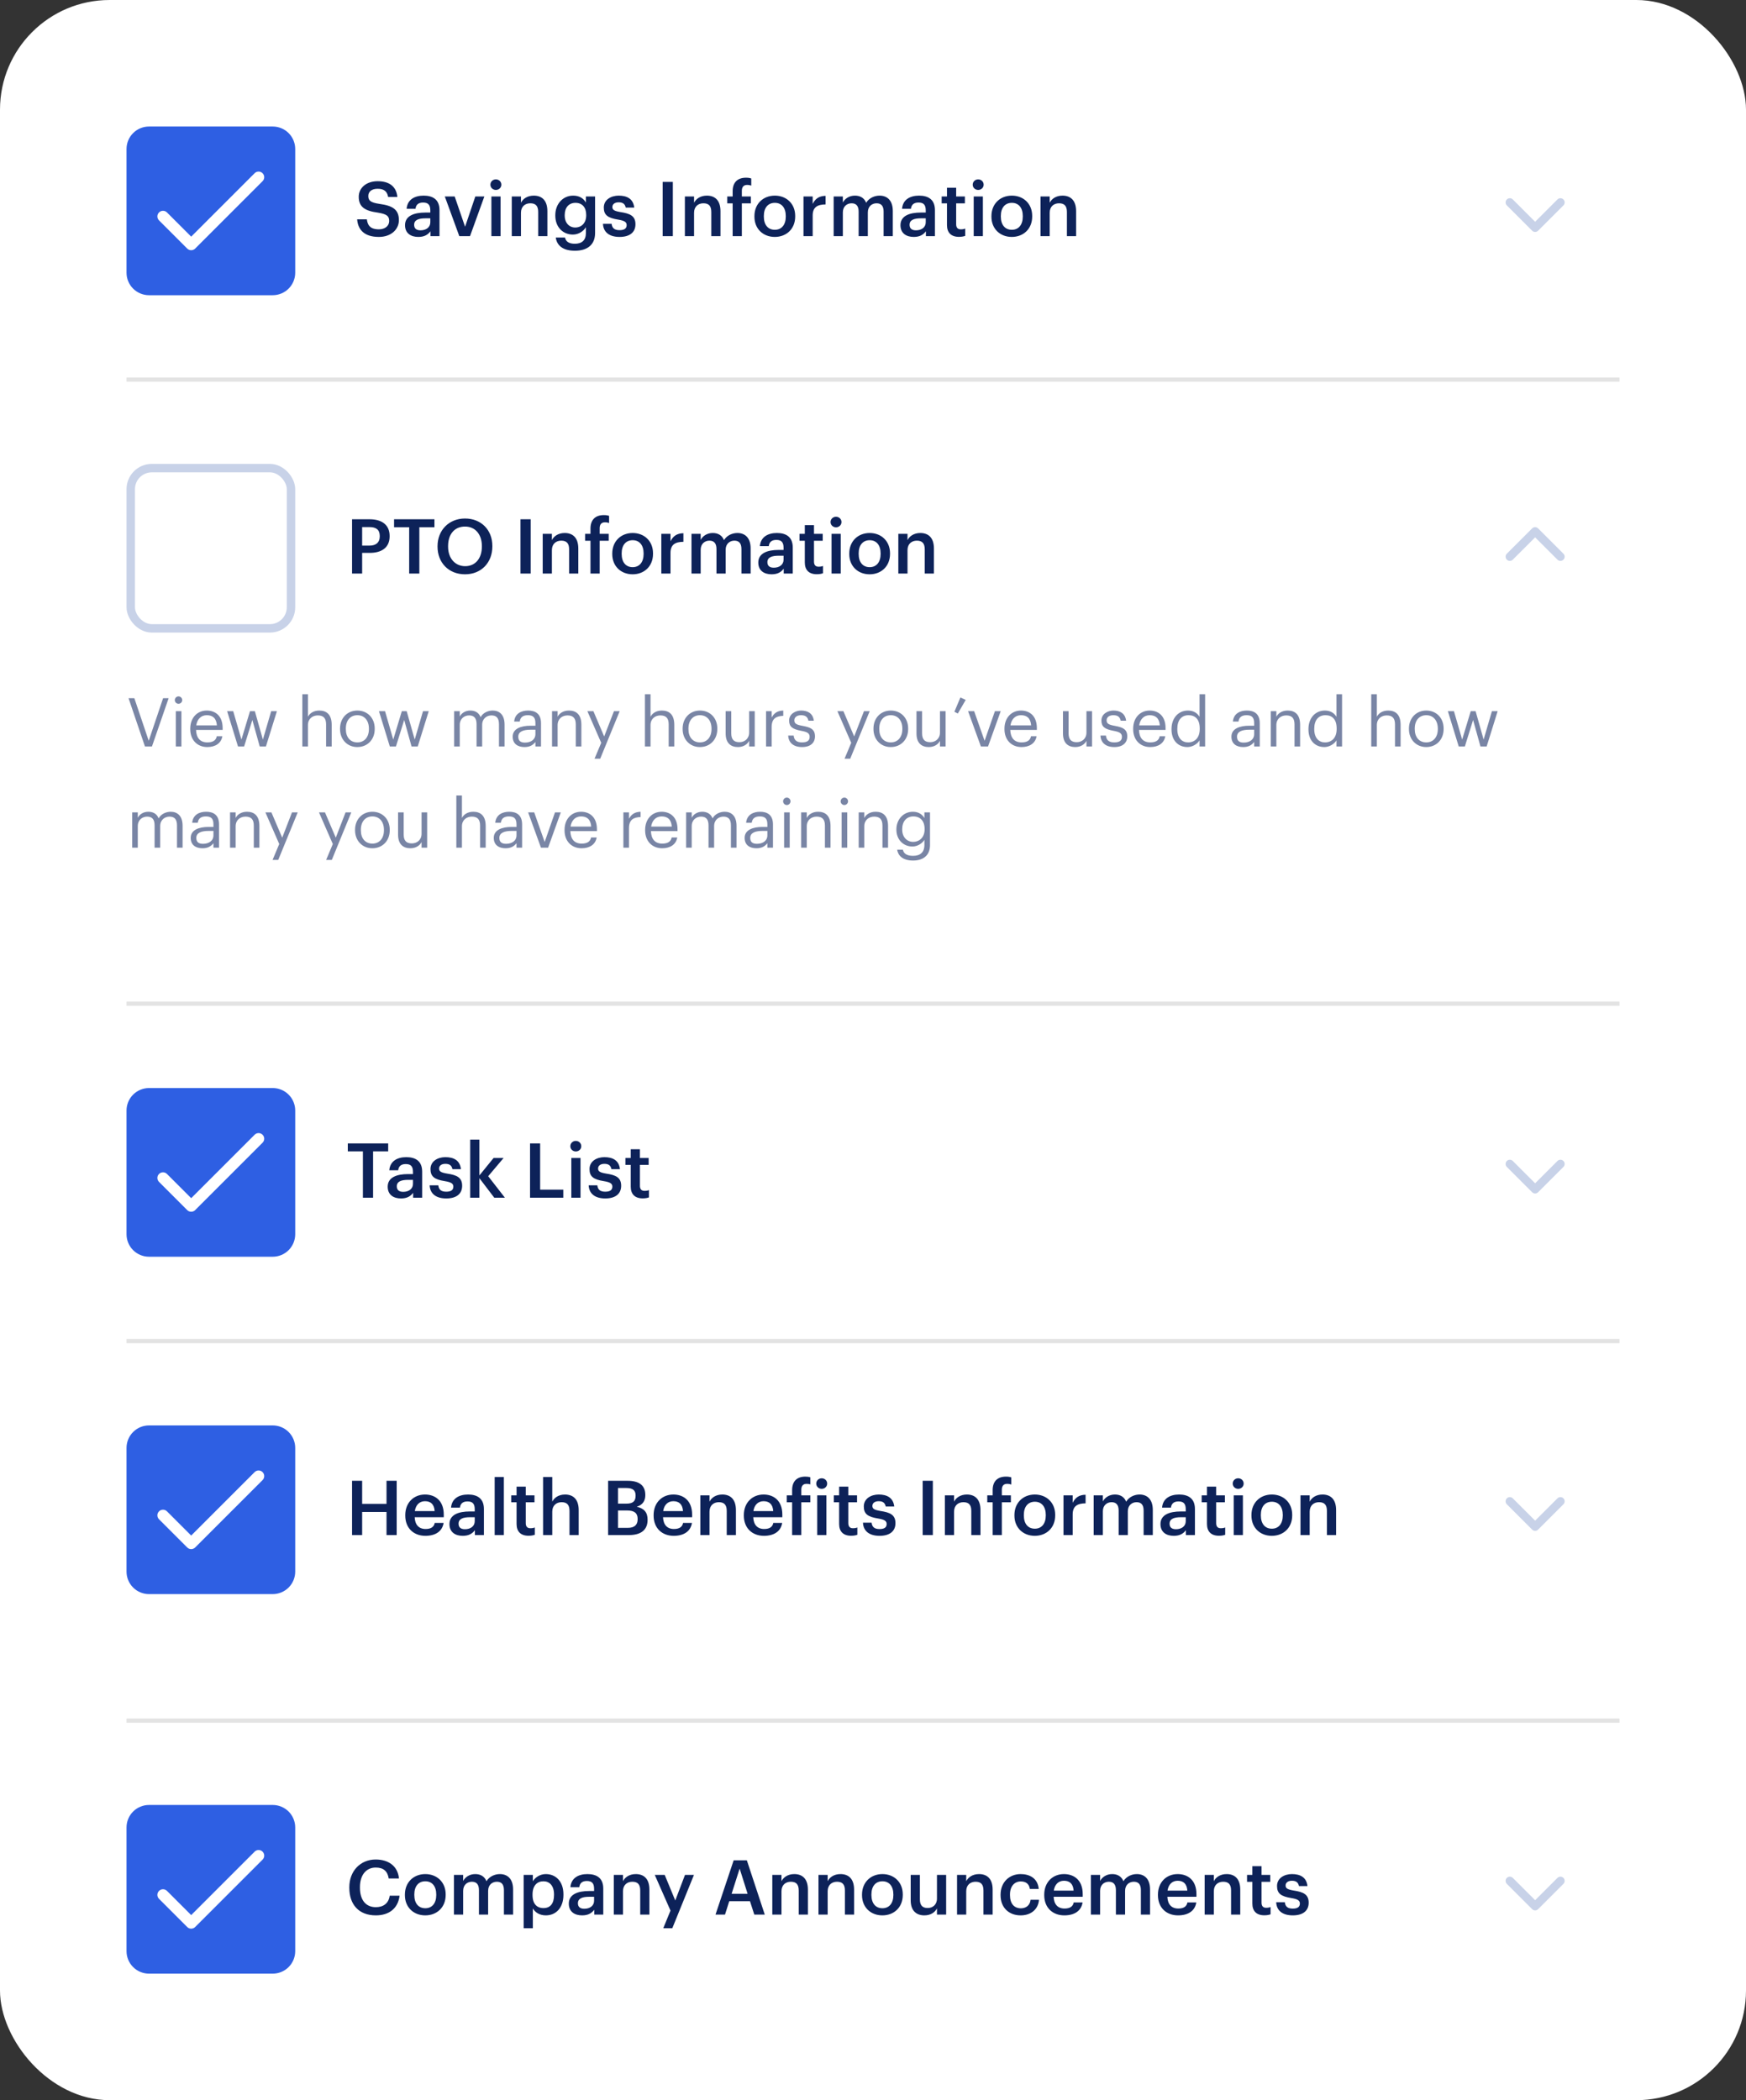 <svg width="414" height="498" viewBox="0 0 414 498" fill="none" xmlns="http://www.w3.org/2000/svg">
<rect x="0" y="0" width="414" height="498" fill="#333333" stroke="none"/>
<rect width="414" height="498" rx="26" fill="white"/>
<path d="M64.667 30H35.333C33.919 30 32.562 30.562 31.562 31.562C30.562 32.562 30 33.919 30 35.333V64.667C30 66.081 30.562 67.438 31.562 68.438C32.562 69.438 33.919 70 35.333 70H64.667C66.081 70 67.438 69.438 68.438 68.438C69.438 67.438 70 66.081 70 64.667V35.333C70 33.919 69.438 32.562 68.438 31.562C67.438 30.562 66.081 30 64.667 30ZM62.276 42.943L46.276 58.943C46.026 59.193 45.687 59.333 45.333 59.333C44.98 59.333 44.641 59.193 44.391 58.943L37.724 52.276C37.597 52.153 37.495 52.006 37.425 51.843C37.355 51.681 37.319 51.506 37.317 51.328C37.316 51.151 37.349 50.976 37.416 50.812C37.483 50.648 37.582 50.499 37.708 50.374C37.833 50.249 37.981 50.15 38.145 50.083C38.309 50.016 38.485 49.982 38.662 49.984C38.839 49.985 39.014 50.022 39.176 50.092C39.339 50.162 39.486 50.263 39.609 50.391L45.333 56.115L60.391 41.057C60.642 40.815 60.979 40.68 61.328 40.683C61.678 40.686 62.013 40.826 62.26 41.074C62.507 41.321 62.647 41.655 62.65 42.005C62.653 42.354 62.519 42.691 62.276 42.943Z" fill="#2E5FE3"/>
<path d="M64.667 258H35.333C33.919 258 32.562 258.562 31.562 259.562C30.562 260.562 30 261.919 30 263.333V292.667C30 294.081 30.562 295.438 31.562 296.438C32.562 297.438 33.919 298 35.333 298H64.667C66.081 298 67.438 297.438 68.438 296.438C69.438 295.438 70 294.081 70 292.667V263.333C70 261.919 69.438 260.562 68.438 259.562C67.438 258.562 66.081 258 64.667 258ZM62.276 270.943L46.276 286.943C46.026 287.193 45.687 287.333 45.333 287.333C44.98 287.333 44.641 287.193 44.391 286.943L37.724 280.276C37.597 280.153 37.495 280.006 37.425 279.843C37.355 279.681 37.319 279.506 37.317 279.329C37.316 279.151 37.349 278.976 37.416 278.812C37.483 278.648 37.582 278.499 37.708 278.374C37.833 278.249 37.981 278.15 38.145 278.083C38.309 278.016 38.485 277.982 38.662 277.984C38.839 277.985 39.014 278.022 39.176 278.092C39.339 278.162 39.486 278.263 39.609 278.391L45.333 284.115L60.391 269.057C60.642 268.814 60.979 268.68 61.328 268.683C61.678 268.686 62.013 268.826 62.26 269.074C62.507 269.321 62.647 269.655 62.65 270.005C62.653 270.354 62.519 270.691 62.276 270.943Z" fill="#2E5FE3"/>
<path d="M64.667 338H35.333C33.919 338 32.562 338.562 31.562 339.562C30.562 340.562 30 341.919 30 343.333V372.667C30 374.081 30.562 375.438 31.562 376.438C32.562 377.438 33.919 378 35.333 378H64.667C66.081 378 67.438 377.438 68.438 376.438C69.438 375.438 70 374.081 70 372.667V343.333C70 341.919 69.438 340.562 68.438 339.562C67.438 338.562 66.081 338 64.667 338ZM62.276 350.943L46.276 366.943C46.026 367.193 45.687 367.333 45.333 367.333C44.98 367.333 44.641 367.193 44.391 366.943L37.724 360.276C37.597 360.153 37.495 360.006 37.425 359.843C37.355 359.681 37.319 359.506 37.317 359.329C37.316 359.151 37.349 358.976 37.416 358.812C37.483 358.648 37.582 358.499 37.708 358.374C37.833 358.249 37.981 358.15 38.145 358.083C38.309 358.016 38.485 357.982 38.662 357.984C38.839 357.985 39.014 358.022 39.176 358.092C39.339 358.162 39.486 358.263 39.609 358.391L45.333 364.115L60.391 349.057C60.642 348.814 60.979 348.68 61.328 348.683C61.678 348.686 62.013 348.826 62.26 349.074C62.507 349.321 62.647 349.655 62.65 350.005C62.653 350.354 62.519 350.691 62.276 350.943Z" fill="#2E5FE3"/>
<path d="M64.667 428H35.333C33.919 428 32.562 428.562 31.562 429.562C30.562 430.562 30 431.919 30 433.333V462.667C30 464.081 30.562 465.438 31.562 466.438C32.562 467.438 33.919 468 35.333 468H64.667C66.081 468 67.438 467.438 68.438 466.438C69.438 465.438 70 464.081 70 462.667V433.333C70 431.919 69.438 430.562 68.438 429.562C67.438 428.562 66.081 428 64.667 428ZM62.276 440.943L46.276 456.943C46.026 457.193 45.687 457.333 45.333 457.333C44.98 457.333 44.641 457.193 44.391 456.943L37.724 450.276C37.597 450.153 37.495 450.006 37.425 449.843C37.355 449.681 37.319 449.506 37.317 449.329C37.316 449.151 37.349 448.976 37.416 448.812C37.483 448.648 37.582 448.499 37.708 448.374C37.833 448.249 37.981 448.15 38.145 448.083C38.309 448.016 38.485 447.982 38.662 447.984C38.839 447.985 39.014 448.022 39.176 448.092C39.339 448.162 39.486 448.263 39.609 448.391L45.333 454.115L60.391 439.057C60.642 438.814 60.979 438.68 61.328 438.683C61.678 438.686 62.013 438.826 62.26 439.074C62.507 439.321 62.647 439.655 62.65 440.005C62.653 440.354 62.519 440.691 62.276 440.943Z" fill="#2E5FE3"/>
<path d="M83.476 136H85.87V131.104H87.67C90.424 131.104 92.386 129.898 92.386 127.18V127.108C92.386 124.408 90.496 123.13 87.616 123.13H83.476V136ZM85.87 129.376V124.984H87.616C89.146 124.984 90.046 125.578 90.046 127.108V127.18C90.046 128.602 89.2 129.376 87.616 129.376H85.87ZM97.019 136H99.431V125.02H103.013V123.13H93.437V125.02H97.019V136ZM110.298 134.254C107.958 134.254 106.248 132.436 106.248 129.628V129.484C106.248 126.712 107.742 124.858 110.262 124.858C112.782 124.858 114.258 126.82 114.258 129.466V129.61C114.258 132.4 112.728 134.254 110.298 134.254ZM110.262 136.18C114.168 136.18 116.742 133.354 116.742 129.592V129.448C116.742 125.668 114.096 122.95 110.262 122.95C106.446 122.95 103.746 125.74 103.746 129.502V129.646C103.746 133.354 106.32 136.18 110.262 136.18ZM123.415 136H125.827V123.13H123.415V136ZM128.683 136H130.861V130.456C130.861 128.962 131.851 128.206 133.075 128.206C134.371 128.206 134.947 128.854 134.947 130.276V136H137.125V130.078C137.125 127.486 135.793 126.388 133.903 126.388C132.355 126.388 131.311 127.162 130.861 128.08V126.586H128.683V136ZM140.012 136H142.19V128.224H144.332V126.586H142.19V125.236C142.19 124.426 142.55 123.85 143.432 123.85C143.828 123.85 144.17 123.922 144.422 124.012V122.32C144.026 122.194 143.702 122.14 143.18 122.14C141.164 122.14 140.012 123.256 140.012 125.326V126.586H138.734V128.224H140.012V136ZM150.016 134.488C148.36 134.488 147.406 133.282 147.406 131.356V131.212C147.406 129.268 148.396 128.098 150.016 128.098C151.636 128.098 152.608 129.286 152.608 131.23V131.356C152.608 133.282 151.636 134.488 150.016 134.488ZM149.998 136.18C152.77 136.18 154.84 134.272 154.84 131.338V131.194C154.84 128.314 152.77 126.388 150.016 126.388C147.244 126.388 145.174 128.332 145.174 131.248V131.392C145.174 134.254 147.226 136.18 149.998 136.18ZM156.808 136H158.986V131.104C158.986 129.106 160.138 128.494 162.046 128.476V126.442C160.462 126.46 159.58 127.162 158.986 128.35V126.586H156.808V136ZM163.962 136H166.14V130.366C166.14 128.926 167.13 128.206 168.21 128.206C169.272 128.206 169.884 128.8 169.884 130.186V136H172.062V130.366C172.062 128.926 173.052 128.206 174.132 128.206C175.212 128.206 175.806 128.8 175.806 130.186V136H177.984V130.042C177.984 127.45 176.58 126.388 174.852 126.388C173.682 126.388 172.386 126.91 171.666 128.08C171.198 126.91 170.226 126.388 169.002 126.388C167.616 126.388 166.59 127.144 166.14 128.026V126.586H163.962V136ZM182.951 136.18C184.391 136.18 185.219 135.658 185.831 134.848V136H187.973V129.826C187.973 127.252 186.317 126.388 184.211 126.388C182.105 126.388 180.359 127.306 180.179 129.502H182.285C182.393 128.566 182.951 128.026 184.085 128.026C185.363 128.026 185.795 128.656 185.795 129.916V130.402H184.625C181.925 130.402 179.801 131.194 179.801 133.39C179.801 135.352 181.223 136.18 182.951 136.18ZM183.473 134.614C182.393 134.614 181.961 134.092 181.961 133.3C181.961 132.148 183.023 131.77 184.679 131.77H185.795V132.706C185.795 133.912 184.805 134.614 183.473 134.614ZM193.674 136.162C194.34 136.162 194.808 136.054 195.15 135.928V134.2C194.844 134.326 194.52 134.38 194.088 134.38C193.404 134.38 193.008 134.002 193.008 133.174V128.224H195.078V126.586H193.008V124.516H190.83V126.586H189.57V128.224H190.83V133.372C190.83 135.154 191.802 136.162 193.674 136.162ZM197.168 136H199.346V126.586H197.168V136ZM198.23 125.038C198.95 125.038 199.526 124.498 199.526 123.796C199.526 123.076 198.95 122.536 198.23 122.536C197.51 122.536 196.934 123.076 196.934 123.796C196.934 124.498 197.51 125.038 198.23 125.038ZM206.213 134.488C204.557 134.488 203.603 133.282 203.603 131.356V131.212C203.603 129.268 204.593 128.098 206.213 128.098C207.833 128.098 208.805 129.286 208.805 131.23V131.356C208.805 133.282 207.833 134.488 206.213 134.488ZM206.195 136.18C208.967 136.18 211.037 134.272 211.037 131.338V131.194C211.037 128.314 208.967 126.388 206.213 126.388C203.441 126.388 201.371 128.332 201.371 131.248V131.392C201.371 134.254 203.423 136.18 206.195 136.18ZM213.005 136H215.183V130.456C215.183 128.962 216.173 128.206 217.397 128.206C218.693 128.206 219.269 128.854 219.269 130.276V136H221.447V130.078C221.447 127.486 220.115 126.388 218.225 126.388C216.677 126.388 215.633 127.162 215.183 128.08V126.586H213.005V136Z" fill="#0D2259"/>
<path d="M34.368 177H36.032L39.984 165.56H38.672L35.264 175.656L31.856 165.56H30.48L34.368 177ZM41.688 177H43.017V168.632H41.688V177ZM42.328 166.888C42.809 166.888 43.209 166.488 43.209 166.008C43.209 165.528 42.809 165.128 42.328 165.128C41.849 165.128 41.449 165.528 41.449 166.008C41.449 166.488 41.849 166.888 42.328 166.888ZM49.159 177.144C51.047 177.144 52.439 176.264 52.727 174.584H51.399C51.223 175.56 50.471 176.04 49.175 176.04C47.463 176.04 46.551 174.984 46.487 173.08H52.791V172.648C52.791 169.656 50.967 168.488 49.031 168.488C46.727 168.488 45.111 170.248 45.111 172.776V172.904C45.111 175.48 46.791 177.144 49.159 177.144ZM46.535 172.008C46.759 170.52 47.671 169.592 49.031 169.592C50.407 169.592 51.303 170.28 51.431 172.008H46.535ZM56.43 177H57.886L59.838 170.728L61.582 177H63.054L65.662 168.632H64.302L62.334 175.368L60.43 168.632H59.278L57.246 175.368L55.294 168.632H53.854L56.43 177ZM71.688 177H73.016V171.928C73.016 170.424 74.12 169.64 75.352 169.64C76.696 169.64 77.32 170.296 77.32 171.768V177H78.648V171.864C78.648 169.432 77.432 168.488 75.704 168.488C74.328 168.488 73.4 169.176 73.016 169.96V164.632H71.688V177ZM84.738 176.04C83.042 176.04 82.002 174.792 82.002 172.888V172.76C82.002 170.84 83.058 169.592 84.738 169.592C86.402 169.592 87.474 170.84 87.474 172.776V172.888C87.474 174.776 86.418 176.04 84.738 176.04ZM84.722 177.144C87.106 177.144 88.85 175.4 88.85 172.872V172.744C88.85 170.232 87.106 168.488 84.738 168.488C82.37 168.488 80.626 170.248 80.626 172.76V172.888C80.626 175.336 82.338 177.144 84.722 177.144ZM92.43 177H93.886L95.838 170.728L97.582 177H99.054L101.662 168.632H100.302L98.334 175.368L96.43 168.632H95.278L93.246 175.368L91.294 168.632H89.854L92.43 177ZM107.688 177H109.016V171.88C109.016 170.376 110.136 169.64 111.224 169.64C112.376 169.64 113 170.248 113 171.72V177H114.328V171.88C114.328 170.376 115.448 169.64 116.536 169.64C117.688 169.64 118.312 170.248 118.312 171.72V177H119.64V171.816C119.64 169.384 118.328 168.488 116.824 168.488C115.784 168.488 114.536 168.968 113.96 170.056C113.528 168.936 112.584 168.488 111.512 168.488C110.312 168.488 109.4 169.128 109.016 169.912V168.632H107.688V177ZM124.346 177.144C125.578 177.144 126.33 176.728 126.954 175.944V177H128.282V171.48C128.282 169.144 126.826 168.488 125.226 168.488C123.61 168.488 122.09 169.192 121.914 171.096H123.242C123.37 170.072 124.01 169.592 125.162 169.592C126.442 169.592 126.954 170.152 126.954 171.48V172.088H125.754C123.61 172.088 121.562 172.744 121.562 174.68C121.562 176.392 122.794 177.144 124.346 177.144ZM124.474 176.088C123.306 176.088 122.89 175.544 122.89 174.68C122.89 173.448 124.122 173.032 125.802 173.032H126.954V174.072C126.954 175.368 125.882 176.088 124.474 176.088ZM130.891 177H132.219V171.928C132.219 170.424 133.323 169.64 134.555 169.64C135.899 169.64 136.523 170.296 136.523 171.768V177H137.851V171.864C137.851 169.432 136.635 168.488 134.907 168.488C133.531 168.488 132.603 169.176 132.219 169.96V168.632H130.891V177ZM140.971 179.912H142.315L146.939 168.632H145.579L143.259 174.632L140.699 168.632H139.275L142.555 176.136L140.971 179.912ZM152.922 177H154.25V171.928C154.25 170.424 155.354 169.64 156.586 169.64C157.93 169.64 158.554 170.296 158.554 171.768V177H159.882V171.864C159.882 169.432 158.666 168.488 156.938 168.488C155.562 168.488 154.634 169.176 154.25 169.96V164.632H152.922V177ZM165.973 176.04C164.277 176.04 163.237 174.792 163.237 172.888V172.76C163.237 170.84 164.293 169.592 165.973 169.592C167.637 169.592 168.709 170.84 168.709 172.776V172.888C168.709 174.776 167.653 176.04 165.973 176.04ZM165.957 177.144C168.341 177.144 170.085 175.4 170.085 172.872V172.744C170.085 170.232 168.341 168.488 165.973 168.488C163.605 168.488 161.861 170.248 161.861 172.76V172.888C161.861 175.336 163.573 177.144 165.957 177.144ZM174.973 177.144C176.317 177.144 177.245 176.456 177.629 175.672V177H178.957V168.632H177.629V173.704C177.629 175.208 176.509 175.992 175.325 175.992C174.013 175.992 173.389 175.336 173.389 173.864V168.632H172.061V173.928C172.061 176.232 173.309 177.144 174.973 177.144ZM181.641 177H182.969V172.408C182.969 170.344 184.041 169.816 185.721 169.736V168.488C184.217 168.536 183.497 169.192 182.969 170.136V168.632H181.641V177ZM190.17 177.144C192.202 177.144 193.242 176.12 193.242 174.6C193.242 172.824 192.026 172.44 190.298 172.12C188.762 171.848 188.346 171.544 188.346 170.792C188.346 170.072 188.97 169.592 189.93 169.592C190.986 169.592 191.498 169.992 191.69 170.904H192.97C192.746 169.096 191.45 168.488 189.946 168.488C188.634 168.488 187.114 169.288 187.114 170.84C187.114 172.296 187.85 172.904 190.026 173.304C191.322 173.544 191.978 173.832 191.978 174.712C191.978 175.608 191.418 176.04 190.154 176.04C188.81 176.04 188.282 175.416 188.186 174.424H186.89C186.97 176.136 188.17 177.144 190.17 177.144ZM200.252 179.912H201.596L206.22 168.632H204.86L202.54 174.632L199.98 168.632H198.556L201.836 176.136L200.252 179.912ZM211.223 176.04C209.527 176.04 208.487 174.792 208.487 172.888V172.76C208.487 170.84 209.543 169.592 211.223 169.592C212.887 169.592 213.959 170.84 213.959 172.776V172.888C213.959 174.776 212.903 176.04 211.223 176.04ZM211.207 177.144C213.591 177.144 215.335 175.4 215.335 172.872V172.744C215.335 170.232 213.591 168.488 211.223 168.488C208.855 168.488 207.111 170.248 207.111 172.76V172.888C207.111 175.336 208.823 177.144 211.207 177.144ZM220.223 177.144C221.567 177.144 222.495 176.456 222.879 175.672V177H224.207V168.632H222.879V173.704C222.879 175.208 221.759 175.992 220.575 175.992C219.263 175.992 218.639 175.336 218.639 173.864V168.632H217.311V173.928C217.311 176.232 218.559 177.144 220.223 177.144ZM227.115 169.192L228.987 165.96L227.723 165.384L226.299 168.776L227.115 169.192ZM232.581 177H234.277L237.285 168.632H235.909L233.461 175.656L230.981 168.632H229.541L232.581 177ZM242.221 177.144C244.109 177.144 245.501 176.264 245.789 174.584H244.461C244.285 175.56 243.533 176.04 242.237 176.04C240.525 176.04 239.613 174.984 239.549 173.08H245.853V172.648C245.853 169.656 244.029 168.488 242.093 168.488C239.789 168.488 238.173 170.248 238.173 172.776V172.904C238.173 175.48 239.853 177.144 242.221 177.144ZM239.597 172.008C239.821 170.52 240.733 169.592 242.093 169.592C243.469 169.592 244.365 170.28 244.493 172.008H239.597ZM254.957 177.144C256.301 177.144 257.229 176.456 257.613 175.672V177H258.941V168.632H257.613V173.704C257.613 175.208 256.493 175.992 255.309 175.992C253.997 175.992 253.373 175.336 253.373 173.864V168.632H252.045V173.928C252.045 176.232 253.293 177.144 254.957 177.144ZM264.217 177.144C266.249 177.144 267.289 176.12 267.289 174.6C267.289 172.824 266.073 172.44 264.345 172.12C262.809 171.848 262.393 171.544 262.393 170.792C262.393 170.072 263.017 169.592 263.977 169.592C265.033 169.592 265.545 169.992 265.737 170.904H267.017C266.793 169.096 265.497 168.488 263.993 168.488C262.681 168.488 261.161 169.288 261.161 170.84C261.161 172.296 261.897 172.904 264.073 173.304C265.369 173.544 266.025 173.832 266.025 174.712C266.025 175.608 265.465 176.04 264.201 176.04C262.857 176.04 262.329 175.416 262.233 174.424H260.937C261.017 176.136 262.217 177.144 264.217 177.144ZM272.737 177.144C274.625 177.144 276.017 176.264 276.305 174.584H274.977C274.801 175.56 274.049 176.04 272.753 176.04C271.041 176.04 270.129 174.984 270.065 173.08H276.369V172.648C276.369 169.656 274.545 168.488 272.609 168.488C270.305 168.488 268.689 170.248 268.689 172.776V172.904C268.689 175.48 270.369 177.144 272.737 177.144ZM270.113 172.008C270.337 170.52 271.249 169.592 272.609 169.592C273.985 169.592 274.881 170.28 275.009 172.008H270.113ZM281.559 177.144C282.775 177.144 283.943 176.376 284.423 175.56V177H285.751V164.632H284.423V169.976C283.943 169.16 283.079 168.488 281.687 168.488C279.383 168.488 277.783 170.296 277.783 172.856V172.984C277.783 175.592 279.367 177.144 281.559 177.144ZM281.703 176.04C280.295 176.04 279.159 175.032 279.159 172.92V172.792C279.159 170.76 280.151 169.592 281.815 169.592C283.447 169.592 284.471 170.6 284.471 172.744V172.872C284.471 175.016 283.255 176.04 281.703 176.04ZM294.768 177.144C296 177.144 296.752 176.728 297.376 175.944V177H298.704V171.48C298.704 169.144 297.248 168.488 295.648 168.488C294.032 168.488 292.512 169.192 292.336 171.096H293.664C293.792 170.072 294.432 169.592 295.584 169.592C296.864 169.592 297.376 170.152 297.376 171.48V172.088H296.176C294.032 172.088 291.984 172.744 291.984 174.68C291.984 176.392 293.216 177.144 294.768 177.144ZM294.896 176.088C293.728 176.088 293.312 175.544 293.312 174.68C293.312 173.448 294.544 173.032 296.224 173.032H297.376V174.072C297.376 175.368 296.304 176.088 294.896 176.088ZM301.313 177H302.641V171.928C302.641 170.424 303.745 169.64 304.977 169.64C306.321 169.64 306.945 170.296 306.945 171.768V177H308.273V171.864C308.273 169.432 307.057 168.488 305.329 168.488C303.953 168.488 303.025 169.176 302.641 169.96V168.632H301.313V177ZM314.027 177.144C315.243 177.144 316.411 176.376 316.891 175.56V177H318.219V164.632H316.891V169.976C316.411 169.16 315.547 168.488 314.155 168.488C311.851 168.488 310.251 170.296 310.251 172.856V172.984C310.251 175.592 311.835 177.144 314.027 177.144ZM314.171 176.04C312.763 176.04 311.627 175.032 311.627 172.92V172.792C311.627 170.76 312.619 169.592 314.283 169.592C315.915 169.592 316.939 170.6 316.939 172.744V172.872C316.939 175.016 315.723 176.04 314.171 176.04ZM325.141 177H326.469V171.928C326.469 170.424 327.573 169.64 328.805 169.64C330.149 169.64 330.773 170.296 330.773 171.768V177H332.101V171.864C332.101 169.432 330.885 168.488 329.157 168.488C327.781 168.488 326.853 169.176 326.469 169.96V164.632H325.141V177ZM338.191 176.04C336.495 176.04 335.455 174.792 335.455 172.888V172.76C335.455 170.84 336.511 169.592 338.191 169.592C339.855 169.592 340.927 170.84 340.927 172.776V172.888C340.927 174.776 339.871 176.04 338.191 176.04ZM338.175 177.144C340.559 177.144 342.303 175.4 342.303 172.872V172.744C342.303 170.232 340.559 168.488 338.191 168.488C335.823 168.488 334.079 170.248 334.079 172.76V172.888C334.079 175.336 335.791 177.144 338.175 177.144ZM345.883 177H347.339L349.291 170.728L351.035 177H352.507L355.115 168.632H353.755L351.787 175.368L349.883 168.632H348.731L346.699 175.368L344.747 168.632H343.307L345.883 177ZM31.344 201H32.672V195.88C32.672 194.376 33.792 193.64 34.88 193.64C36.032 193.64 36.656 194.248 36.656 195.72V201H37.984V195.88C37.984 194.376 39.104 193.64 40.192 193.64C41.344 193.64 41.968 194.248 41.968 195.72V201H43.296V195.816C43.296 193.384 41.984 192.488 40.48 192.488C39.44 192.488 38.192 192.968 37.616 194.056C37.184 192.936 36.24 192.488 35.168 192.488C33.968 192.488 33.056 193.128 32.672 193.912V192.632H31.344V201ZM48.002 201.144C49.234 201.144 49.986 200.728 50.611 199.944V201H51.938V195.48C51.938 193.144 50.483 192.488 48.883 192.488C47.267 192.488 45.746 193.192 45.571 195.096H46.898C47.026 194.072 47.666 193.592 48.819 193.592C50.099 193.592 50.611 194.152 50.611 195.48V196.088H49.41C47.267 196.088 45.218 196.744 45.218 198.68C45.218 200.392 46.45 201.144 48.002 201.144ZM48.13 200.088C46.962 200.088 46.547 199.544 46.547 198.68C46.547 197.448 47.779 197.032 49.459 197.032H50.611V198.072C50.611 199.368 49.538 200.088 48.13 200.088ZM54.547 201H55.875V195.928C55.875 194.424 56.979 193.64 58.211 193.64C59.555 193.64 60.179 194.296 60.179 195.768V201H61.507V195.864C61.507 193.432 60.291 192.488 58.563 192.488C57.187 192.488 56.259 193.176 55.875 193.96V192.632H54.547V201ZM64.627 203.912H65.971L70.595 192.632H69.235L66.915 198.632L64.355 192.632H62.931L66.211 200.136L64.627 203.912ZM77.33 203.912H78.674L83.298 192.632H81.938L79.618 198.632L77.058 192.632H75.634L78.914 200.136L77.33 203.912ZM88.301 200.04C86.605 200.04 85.565 198.792 85.565 196.888V196.76C85.565 194.84 86.621 193.592 88.301 193.592C89.965 193.592 91.037 194.84 91.037 196.776V196.888C91.037 198.776 89.981 200.04 88.301 200.04ZM88.285 201.144C90.669 201.144 92.413 199.4 92.413 196.872V196.744C92.413 194.232 90.669 192.488 88.301 192.488C85.933 192.488 84.189 194.248 84.189 196.76V196.888C84.189 199.336 85.901 201.144 88.285 201.144ZM97.301 201.144C98.645 201.144 99.573 200.456 99.957 199.672V201H101.285V192.632H99.957V197.704C99.957 199.208 98.837 199.992 97.653 199.992C96.341 199.992 95.717 199.336 95.717 197.864V192.632H94.389V197.928C94.389 200.232 95.637 201.144 97.301 201.144ZM108.203 201H109.531V195.928C109.531 194.424 110.635 193.64 111.867 193.64C113.211 193.64 113.835 194.296 113.835 195.768V201H115.163V195.864C115.163 193.432 113.947 192.488 112.219 192.488C110.843 192.488 109.915 193.176 109.531 193.96V188.632H108.203V201ZM119.862 201.144C121.094 201.144 121.846 200.728 122.47 199.944V201H123.798V195.48C123.798 193.144 122.342 192.488 120.742 192.488C119.126 192.488 117.606 193.192 117.43 195.096H118.758C118.886 194.072 119.526 193.592 120.678 193.592C121.958 193.592 122.47 194.152 122.47 195.48V196.088H121.27C119.126 196.088 117.078 196.744 117.078 198.68C117.078 200.392 118.31 201.144 119.862 201.144ZM119.99 200.088C118.822 200.088 118.406 199.544 118.406 198.68C118.406 197.448 119.638 197.032 121.318 197.032H122.47V198.072C122.47 199.368 121.398 200.088 119.99 200.088ZM128.268 201H129.964L132.972 192.632H131.596L129.148 199.656L126.668 192.632H125.228L128.268 201ZM137.909 201.144C139.797 201.144 141.189 200.264 141.477 198.584H140.149C139.973 199.56 139.221 200.04 137.925 200.04C136.213 200.04 135.301 198.984 135.237 197.08H141.541V196.648C141.541 193.656 139.717 192.488 137.781 192.488C135.477 192.488 133.861 194.248 133.861 196.776V196.904C133.861 199.48 135.541 201.144 137.909 201.144ZM135.285 196.008C135.509 194.52 136.421 193.592 137.781 193.592C139.157 193.592 140.053 194.28 140.181 196.008H135.285ZM147.813 201H149.141V196.408C149.141 194.344 150.213 193.816 151.893 193.736V192.488C150.389 192.536 149.669 193.192 149.141 194.136V192.632H147.813V201ZM157.018 201.144C158.906 201.144 160.298 200.264 160.586 198.584H159.258C159.082 199.56 158.33 200.04 157.034 200.04C155.322 200.04 154.41 198.984 154.346 197.08H160.65V196.648C160.65 193.656 158.826 192.488 156.89 192.488C154.586 192.488 152.97 194.248 152.97 196.776V196.904C152.97 199.48 154.65 201.144 157.018 201.144ZM154.394 196.008C154.618 194.52 155.53 193.592 156.89 193.592C158.266 193.592 159.162 194.28 159.29 196.008H154.394ZM162.688 201H164.016V195.88C164.016 194.376 165.136 193.64 166.224 193.64C167.376 193.64 168 194.248 168 195.72V201H169.328V195.88C169.328 194.376 170.448 193.64 171.536 193.64C172.688 193.64 173.312 194.248 173.312 195.72V201H174.64V195.816C174.64 193.384 173.328 192.488 171.824 192.488C170.784 192.488 169.536 192.968 168.96 194.056C168.528 192.936 167.584 192.488 166.512 192.488C165.312 192.488 164.4 193.128 164.016 193.912V192.632H162.688V201ZM179.346 201.144C180.578 201.144 181.33 200.728 181.954 199.944V201H183.282V195.48C183.282 193.144 181.826 192.488 180.226 192.488C178.61 192.488 177.09 193.192 176.914 195.096H178.242C178.37 194.072 179.01 193.592 180.162 193.592C181.442 193.592 181.954 194.152 181.954 195.48V196.088H180.754C178.61 196.088 176.562 196.744 176.562 198.68C176.562 200.392 177.794 201.144 179.346 201.144ZM179.474 200.088C178.306 200.088 177.89 199.544 177.89 198.68C177.89 197.448 179.122 197.032 180.802 197.032H181.954V198.072C181.954 199.368 180.882 200.088 179.474 200.088ZM185.923 201H187.251V192.632H185.923V201ZM186.563 190.888C187.043 190.888 187.443 190.488 187.443 190.008C187.443 189.528 187.043 189.128 186.563 189.128C186.083 189.128 185.683 189.528 185.683 190.008C185.683 190.488 186.083 190.888 186.563 190.888ZM189.969 201H191.297V195.928C191.297 194.424 192.401 193.64 193.633 193.64C194.977 193.64 195.601 194.296 195.601 195.768V201H196.929V195.864C196.929 193.432 195.713 192.488 193.985 192.488C192.609 192.488 191.681 193.176 191.297 193.96V192.632H189.969V201ZM199.564 201H200.892V192.632H199.564V201ZM200.204 190.888C200.684 190.888 201.084 190.488 201.084 190.008C201.084 189.528 200.684 189.128 200.204 189.128C199.724 189.128 199.324 189.528 199.324 190.008C199.324 190.488 199.724 190.888 200.204 190.888ZM203.61 201H204.938V195.928C204.938 194.424 206.042 193.64 207.274 193.64C208.618 193.64 209.242 194.296 209.242 195.768V201H210.57V195.864C210.57 193.432 209.354 192.488 207.626 192.488C206.25 192.488 205.322 193.176 204.938 193.96V192.632H203.61V201ZM216.516 204.056C218.852 204.056 220.5 202.872 220.516 200.44V192.632H219.188V193.976C218.708 193.16 217.844 192.488 216.452 192.488C214.148 192.488 212.548 194.376 212.548 196.648V196.76C212.548 199.064 214.164 200.728 216.356 200.728C217.572 200.728 218.708 199.96 219.188 199.144V200.36C219.188 202.152 218.148 202.936 216.5 202.936C215.076 202.936 214.276 202.44 214.084 201.48H212.724C212.948 202.888 214.036 204.056 216.516 204.056ZM216.5 199.624C215.092 199.624 213.924 198.536 213.924 196.712V196.584C213.924 194.824 214.916 193.592 216.58 193.592C218.212 193.592 219.236 194.68 219.236 196.552V196.664C219.236 198.536 218.052 199.624 216.5 199.624Z" fill="#7985A5"/>
<path d="M30 238H384" stroke="#E3E3E3"/>
<path d="M89.85 56.18C92.694 56.18 94.584 54.434 94.584 52.202C94.584 49.628 93.018 48.764 89.994 48.35C87.762 48.026 87.33 47.504 87.33 46.46C87.33 45.47 88.086 44.768 89.544 44.768C91.02 44.768 91.794 45.344 92.028 46.694H94.224C93.972 44.228 92.316 42.968 89.544 42.968C86.862 42.968 85.062 44.552 85.062 46.658C85.062 49.07 86.52 50.006 89.598 50.42C91.686 50.762 92.28 51.212 92.28 52.4C92.28 53.588 91.272 54.38 89.85 54.38C87.672 54.38 87.15 53.3 86.988 52.004H84.684C84.864 54.434 86.34 56.18 89.85 56.18ZM99.188 56.18C100.628 56.18 101.456 55.658 102.068 54.848V56H104.21V49.826C104.21 47.252 102.554 46.388 100.448 46.388C98.342 46.388 96.596 47.306 96.416 49.502H98.522C98.63 48.566 99.188 48.026 100.322 48.026C101.6 48.026 102.032 48.656 102.032 49.916V50.402H100.862C98.162 50.402 96.038 51.194 96.038 53.39C96.038 55.352 97.46 56.18 99.188 56.18ZM99.71 54.614C98.63 54.614 98.198 54.092 98.198 53.3C98.198 52.148 99.26 51.77 100.916 51.77H102.032V52.706C102.032 53.912 101.042 54.614 99.71 54.614ZM108.908 56H111.446L114.848 46.586H112.706L110.276 53.768L107.81 46.586H105.47L108.908 56ZM116.516 56H118.694V46.586H116.516V56ZM117.578 45.038C118.298 45.038 118.874 44.498 118.874 43.796C118.874 43.076 118.298 42.536 117.578 42.536C116.858 42.536 116.282 43.076 116.282 43.796C116.282 44.498 116.858 45.038 117.578 45.038ZM121.349 56H123.527V50.456C123.527 48.962 124.517 48.206 125.741 48.206C127.037 48.206 127.613 48.854 127.613 50.276V56H129.791V50.078C129.791 47.486 128.459 46.388 126.569 46.388C125.021 46.388 123.977 47.162 123.527 48.08V46.586H121.349V56ZM136.314 59.456C139.23 59.456 141.084 58.07 141.102 55.298V46.586H138.924V48.026C138.384 47.09 137.448 46.388 135.9 46.388C133.47 46.388 131.67 48.368 131.67 51.014V51.14C131.67 53.858 133.488 55.622 135.846 55.622C137.232 55.622 138.402 54.776 138.924 53.876V55.262C138.924 56.954 137.988 57.8 136.296 57.8C134.874 57.8 134.154 57.26 133.974 56.324H131.778C132.03 58.124 133.362 59.456 136.314 59.456ZM136.386 53.948C134.982 53.948 133.902 52.868 133.902 51.122V50.978C133.902 49.268 134.838 48.098 136.458 48.098C138.024 48.098 138.996 49.16 138.996 50.942V51.068C138.996 52.868 137.898 53.948 136.386 53.948ZM146.913 56.18C149.325 56.18 150.675 55.082 150.675 53.174C150.675 51.176 149.361 50.636 147.147 50.294C145.653 50.042 145.203 49.772 145.203 49.088C145.203 48.422 145.761 47.972 146.697 47.972C147.705 47.972 148.191 48.368 148.371 49.232H150.387C150.153 47.108 148.623 46.388 146.697 46.388C144.933 46.388 143.169 47.324 143.169 49.214C143.169 50.978 144.087 51.68 146.571 52.076C147.957 52.31 148.587 52.598 148.587 53.372C148.587 54.164 148.065 54.578 146.895 54.578C145.617 54.578 145.131 54.02 145.023 53.066H142.971C143.061 55.064 144.483 56.18 146.913 56.18ZM157.126 56H159.538V43.13H157.126V56ZM162.394 56H164.572V50.456C164.572 48.962 165.562 48.206 166.786 48.206C168.082 48.206 168.658 48.854 168.658 50.276V56H170.836V50.078C170.836 47.486 169.504 46.388 167.614 46.388C166.066 46.388 165.022 47.162 164.572 48.08V46.586H162.394V56ZM173.723 56H175.901V48.224H178.043V46.586H175.901V45.236C175.901 44.426 176.261 43.85 177.143 43.85C177.539 43.85 177.881 43.922 178.133 44.012V42.32C177.737 42.194 177.413 42.14 176.891 42.14C174.875 42.14 173.723 43.256 173.723 45.326V46.586H172.445V48.224H173.723V56ZM183.727 54.488C182.071 54.488 181.117 53.282 181.117 51.356V51.212C181.117 49.268 182.107 48.098 183.727 48.098C185.347 48.098 186.319 49.286 186.319 51.23V51.356C186.319 53.282 185.347 54.488 183.727 54.488ZM183.709 56.18C186.481 56.18 188.551 54.272 188.551 51.338V51.194C188.551 48.314 186.481 46.388 183.727 46.388C180.955 46.388 178.885 48.332 178.885 51.248V51.392C178.885 54.254 180.937 56.18 183.709 56.18ZM190.519 56H192.697V51.104C192.697 49.106 193.849 48.494 195.757 48.476V46.442C194.173 46.46 193.291 47.162 192.697 48.35V46.586H190.519V56ZM197.673 56H199.851V50.366C199.851 48.926 200.841 48.206 201.921 48.206C202.983 48.206 203.595 48.8 203.595 50.186V56H205.773V50.366C205.773 48.926 206.763 48.206 207.843 48.206C208.923 48.206 209.517 48.8 209.517 50.186V56H211.695V50.042C211.695 47.45 210.291 46.388 208.563 46.388C207.393 46.388 206.097 46.91 205.377 48.08C204.909 46.91 203.937 46.388 202.713 46.388C201.327 46.388 200.301 47.144 199.851 48.026V46.586H197.673V56ZM216.662 56.18C218.102 56.18 218.93 55.658 219.542 54.848V56H221.684V49.826C221.684 47.252 220.028 46.388 217.922 46.388C215.816 46.388 214.07 47.306 213.89 49.502H215.996C216.104 48.566 216.662 48.026 217.796 48.026C219.074 48.026 219.506 48.656 219.506 49.916V50.402H218.336C215.636 50.402 213.512 51.194 213.512 53.39C213.512 55.352 214.934 56.18 216.662 56.18ZM217.184 54.614C216.104 54.614 215.672 54.092 215.672 53.3C215.672 52.148 216.734 51.77 218.39 51.77H219.506V52.706C219.506 53.912 218.516 54.614 217.184 54.614ZM227.385 56.162C228.051 56.162 228.519 56.054 228.861 55.928V54.2C228.555 54.326 228.231 54.38 227.799 54.38C227.115 54.38 226.719 54.002 226.719 53.174V48.224H228.789V46.586H226.719V44.516H224.541V46.586H223.281V48.224H224.541V53.372C224.541 55.154 225.513 56.162 227.385 56.162ZM230.879 56H233.057V46.586H230.879V56ZM231.941 45.038C232.661 45.038 233.237 44.498 233.237 43.796C233.237 43.076 232.661 42.536 231.941 42.536C231.221 42.536 230.645 43.076 230.645 43.796C230.645 44.498 231.221 45.038 231.941 45.038ZM239.924 54.488C238.268 54.488 237.314 53.282 237.314 51.356V51.212C237.314 49.268 238.304 48.098 239.924 48.098C241.544 48.098 242.516 49.286 242.516 51.23V51.356C242.516 53.282 241.544 54.488 239.924 54.488ZM239.906 56.18C242.678 56.18 244.748 54.272 244.748 51.338V51.194C244.748 48.314 242.678 46.388 239.924 46.388C237.152 46.388 235.082 48.332 235.082 51.248V51.392C235.082 54.254 237.134 56.18 239.906 56.18ZM246.716 56H248.894V50.456C248.894 48.962 249.884 48.206 251.108 48.206C252.404 48.206 252.98 48.854 252.98 50.276V56H255.158V50.078C255.158 47.486 253.826 46.388 251.936 46.388C250.388 46.388 249.344 47.162 248.894 48.08V46.586H246.716V56Z" fill="#0D2259"/>
<path d="M30 90H384" stroke="#E3E3E3"/>
<path d="M370 48L364 54L358 48" stroke="#C8D2E8" stroke-width="2" stroke-linecap="round" stroke-linejoin="round"/>
<path d="M86.05 284H88.462V273.02H92.044V271.13H82.468V273.02H86.05V284ZM95.078 284.18C96.518 284.18 97.346 283.658 97.958 282.848V284H100.1V277.826C100.1 275.252 98.444 274.388 96.338 274.388C94.232 274.388 92.486 275.306 92.306 277.502H94.412C94.52 276.566 95.078 276.026 96.212 276.026C97.49 276.026 97.922 276.656 97.922 277.916V278.402H96.752C94.052 278.402 91.928 279.194 91.928 281.39C91.928 283.352 93.35 284.18 95.078 284.18ZM95.6 282.614C94.52 282.614 94.088 282.092 94.088 281.3C94.088 280.148 95.15 279.77 96.806 279.77H97.922V280.706C97.922 281.912 96.932 282.614 95.6 282.614ZM105.819 284.18C108.231 284.18 109.581 283.082 109.581 281.174C109.581 279.176 108.267 278.636 106.053 278.294C104.559 278.042 104.109 277.772 104.109 277.088C104.109 276.422 104.667 275.972 105.603 275.972C106.611 275.972 107.097 276.368 107.277 277.232H109.293C109.059 275.108 107.529 274.388 105.603 274.388C103.839 274.388 102.075 275.324 102.075 277.214C102.075 278.978 102.993 279.68 105.477 280.076C106.863 280.31 107.493 280.598 107.493 281.372C107.493 282.164 106.971 282.578 105.801 282.578C104.523 282.578 104.037 282.02 103.929 281.066H101.877C101.967 283.064 103.389 284.18 105.819 284.18ZM111.491 284H113.669V279.374L117.197 284H119.717L115.757 278.906L119.411 274.586H117.035L113.669 278.726V270.23H111.491V284ZM125.681 284H133.565V282.092H128.075V271.13H125.681V284ZM135.469 284H137.647V274.586H135.469V284ZM136.531 273.038C137.251 273.038 137.827 272.498 137.827 271.796C137.827 271.076 137.251 270.536 136.531 270.536C135.811 270.536 135.235 271.076 135.235 271.796C135.235 272.498 135.811 273.038 136.531 273.038ZM143.524 284.18C145.936 284.18 147.286 283.082 147.286 281.174C147.286 279.176 145.972 278.636 143.758 278.294C142.264 278.042 141.814 277.772 141.814 277.088C141.814 276.422 142.372 275.972 143.308 275.972C144.316 275.972 144.802 276.368 144.982 277.232H146.998C146.764 275.108 145.234 274.388 143.308 274.388C141.544 274.388 139.78 275.324 139.78 277.214C139.78 278.978 140.698 279.68 143.182 280.076C144.568 280.31 145.198 280.598 145.198 281.372C145.198 282.164 144.676 282.578 143.506 282.578C142.228 282.578 141.742 282.02 141.634 281.066H139.582C139.672 283.064 141.094 284.18 143.524 284.18ZM152.4 284.162C153.066 284.162 153.534 284.054 153.876 283.928V282.2C153.57 282.326 153.246 282.38 152.814 282.38C152.13 282.38 151.734 282.002 151.734 281.174V276.224H153.804V274.586H151.734V272.516H149.556V274.586H148.296V276.224H149.556V281.372C149.556 283.154 150.528 284.162 152.4 284.162Z" fill="#0D2259"/>
<path d="M30 318H384" stroke="#E3E3E3"/>
<path d="M30 408H384" stroke="#E3E3E3"/>
<path d="M370 276L364 282L358 276" stroke="#C8D2E8" stroke-width="2" stroke-linecap="round" stroke-linejoin="round"/>
<path d="M83.476 364H85.87V358.528H91.648V364H94.06V351.13H91.648V356.602H85.87V351.13H83.476V364ZM100.866 364.18C103.278 364.18 104.88 363.1 105.186 361.12H103.08C102.918 362.038 102.234 362.56 100.92 362.56C99.3 362.56 98.4 361.552 98.328 359.77H105.222V359.14C105.222 355.774 103.116 354.388 100.776 354.388C98.094 354.388 96.096 356.332 96.096 359.248V359.392C96.096 362.362 98.094 364.18 100.866 364.18ZM98.364 358.312C98.58 356.854 99.462 355.972 100.776 355.972C102.126 355.972 102.954 356.692 103.062 358.312H98.364ZM109.721 364.18C111.161 364.18 111.989 363.658 112.601 362.848V364H114.743V357.826C114.743 355.252 113.087 354.388 110.981 354.388C108.875 354.388 107.129 355.306 106.949 357.502H109.055C109.163 356.566 109.721 356.026 110.855 356.026C112.133 356.026 112.565 356.656 112.565 357.916V358.402H111.395C108.695 358.402 106.571 359.194 106.571 361.39C106.571 363.352 107.993 364.18 109.721 364.18ZM110.243 362.614C109.163 362.614 108.731 362.092 108.731 361.3C108.731 360.148 109.793 359.77 111.449 359.77H112.565V360.706C112.565 361.912 111.575 362.614 110.243 362.614ZM117.293 364H119.471V350.23H117.293V364ZM125.33 364.162C125.996 364.162 126.464 364.054 126.806 363.928V362.2C126.5 362.326 126.176 362.38 125.744 362.38C125.06 362.38 124.664 362.002 124.664 361.174V356.224H126.734V354.586H124.664V352.516H122.486V354.586H121.226V356.224H122.486V361.372C122.486 363.154 123.458 364.162 125.33 364.162ZM128.771 364H130.949V358.456C130.949 356.962 131.939 356.206 133.163 356.206C134.459 356.206 135.035 356.854 135.035 358.276V364H137.213V358.078C137.213 355.486 135.881 354.388 133.991 354.388C132.443 354.388 131.399 355.162 130.949 356.08V350.23H128.771V364ZM144.191 364H149.141C151.967 364 153.551 362.794 153.551 360.4V360.328C153.551 358.618 152.723 357.664 150.977 357.286C152.435 356.836 153.011 355.828 153.011 354.55V354.478C153.011 352.138 151.445 351.13 148.799 351.13H144.191V364ZM146.531 362.29V358.168H148.691C150.455 358.168 151.193 358.834 151.193 360.166V360.238C151.193 361.57 150.455 362.29 148.853 362.29H146.531ZM146.531 356.548V352.84H148.475C150.005 352.84 150.707 353.362 150.707 354.586V354.658C150.707 355.972 150.095 356.548 148.511 356.548H146.531ZM159.752 364.18C162.164 364.18 163.766 363.1 164.072 361.12H161.966C161.804 362.038 161.12 362.56 159.806 362.56C158.186 362.56 157.286 361.552 157.214 359.77H164.108V359.14C164.108 355.774 162.002 354.388 159.662 354.388C156.98 354.388 154.982 356.332 154.982 359.248V359.392C154.982 362.362 156.98 364.18 159.752 364.18ZM157.25 358.312C157.466 356.854 158.348 355.972 159.662 355.972C161.012 355.972 161.84 356.692 161.948 358.312H157.25ZM166.054 364H168.232V358.456C168.232 356.962 169.222 356.206 170.446 356.206C171.742 356.206 172.318 356.854 172.318 358.276V364H174.496V358.078C174.496 355.486 173.164 354.388 171.274 354.388C169.726 354.388 168.682 355.162 168.232 356.08V354.586H166.054V364ZM181.145 364.18C183.557 364.18 185.159 363.1 185.465 361.12H183.359C183.197 362.038 182.513 362.56 181.199 362.56C179.579 362.56 178.679 361.552 178.607 359.77H185.501V359.14C185.501 355.774 183.395 354.388 181.055 354.388C178.373 354.388 176.375 356.332 176.375 359.248V359.392C176.375 362.362 178.373 364.18 181.145 364.18ZM178.643 358.312C178.859 356.854 179.741 355.972 181.055 355.972C182.405 355.972 183.233 356.692 183.341 358.312H178.643ZM187.824 364H190.002V356.224H192.144V354.586H190.002V353.236C190.002 352.426 190.362 351.85 191.226 351.85C191.622 351.85 191.892 351.886 192.144 351.994V350.302C191.802 350.194 191.496 350.14 190.956 350.14C188.958 350.14 187.824 351.256 187.824 353.326V354.586H186.546V356.224H187.824V364ZM193.776 364H195.954V354.586H193.776V364ZM194.838 353.038C195.558 353.038 196.134 352.498 196.134 351.796C196.134 351.076 195.558 350.536 194.838 350.536C194.118 350.536 193.542 351.076 193.542 351.796C193.542 352.498 194.118 353.038 194.838 353.038ZM201.812 364.162C202.479 364.162 202.947 364.054 203.289 363.928V362.2C202.983 362.326 202.659 362.38 202.227 362.38C201.543 362.38 201.147 362.002 201.147 361.174V356.224H203.217V354.586H201.147V352.516H198.969V354.586H197.709V356.224H198.969V361.372C198.969 363.154 199.941 364.162 201.812 364.162ZM208.563 364.18C210.975 364.18 212.325 363.082 212.325 361.174C212.325 359.176 211.011 358.636 208.797 358.294C207.303 358.042 206.853 357.772 206.853 357.088C206.853 356.422 207.411 355.972 208.347 355.972C209.355 355.972 209.841 356.368 210.021 357.232H212.037C211.803 355.108 210.273 354.388 208.347 354.388C206.583 354.388 204.819 355.324 204.819 357.214C204.819 358.978 205.737 359.68 208.221 360.076C209.607 360.31 210.237 360.598 210.237 361.372C210.237 362.164 209.715 362.578 208.545 362.578C207.267 362.578 206.781 362.02 206.673 361.066H204.621C204.711 363.064 206.133 364.18 208.563 364.18ZM218.777 364H221.189V351.13H218.777V364ZM224.044 364H226.222V358.456C226.222 356.962 227.212 356.206 228.436 356.206C229.732 356.206 230.308 356.854 230.308 358.276V364H232.486V358.078C232.486 355.486 231.154 354.388 229.264 354.388C227.716 354.388 226.672 355.162 226.222 356.08V354.586H224.044V364ZM235.373 364H237.551V356.224H239.693V354.586H237.551V353.236C237.551 352.426 237.911 351.85 238.793 351.85C239.189 351.85 239.531 351.922 239.783 352.012V350.32C239.387 350.194 239.063 350.14 238.541 350.14C236.525 350.14 235.373 351.256 235.373 353.326V354.586H234.095V356.224H235.373V364ZM245.377 362.488C243.721 362.488 242.767 361.282 242.767 359.356V359.212C242.767 357.268 243.757 356.098 245.377 356.098C246.997 356.098 247.969 357.286 247.969 359.23V359.356C247.969 361.282 246.997 362.488 245.377 362.488ZM245.359 364.18C248.131 364.18 250.201 362.272 250.201 359.338V359.194C250.201 356.314 248.131 354.388 245.377 354.388C242.605 354.388 240.535 356.332 240.535 359.248V359.392C240.535 362.254 242.587 364.18 245.359 364.18ZM252.169 364H254.347V359.104C254.347 357.106 255.499 356.494 257.407 356.476V354.442C255.823 354.46 254.941 355.162 254.347 356.35V354.586H252.169V364ZM259.323 364H261.501V358.366C261.501 356.926 262.491 356.206 263.571 356.206C264.633 356.206 265.245 356.8 265.245 358.186V364H267.423V358.366C267.423 356.926 268.413 356.206 269.493 356.206C270.573 356.206 271.167 356.8 271.167 358.186V364H273.345V358.042C273.345 355.45 271.941 354.388 270.213 354.388C269.043 354.388 267.747 354.91 267.027 356.08C266.559 354.91 265.587 354.388 264.363 354.388C262.977 354.388 261.951 355.144 261.501 356.026V354.586H259.323V364ZM278.313 364.18C279.753 364.18 280.581 363.658 281.193 362.848V364H283.335V357.826C283.335 355.252 281.679 354.388 279.573 354.388C277.467 354.388 275.721 355.306 275.541 357.502H277.647C277.755 356.566 278.313 356.026 279.447 356.026C280.725 356.026 281.157 356.656 281.157 357.916V358.402H279.987C277.287 358.402 275.163 359.194 275.163 361.39C275.163 363.352 276.585 364.18 278.313 364.18ZM278.835 362.614C277.755 362.614 277.323 362.092 277.323 361.3C277.323 360.148 278.385 359.77 280.041 359.77H281.157V360.706C281.157 361.912 280.167 362.614 278.835 362.614ZM289.035 364.162C289.701 364.162 290.169 364.054 290.511 363.928V362.2C290.205 362.326 289.881 362.38 289.449 362.38C288.765 362.38 288.369 362.002 288.369 361.174V356.224H290.439V354.586H288.369V352.516H286.191V354.586H284.931V356.224H286.191V361.372C286.191 363.154 287.163 364.162 289.035 364.162ZM292.53 364H294.708V354.586H292.53V364ZM293.592 353.038C294.312 353.038 294.888 352.498 294.888 351.796C294.888 351.076 294.312 350.536 293.592 350.536C292.872 350.536 292.296 351.076 292.296 351.796C292.296 352.498 292.872 353.038 293.592 353.038ZM301.574 362.488C299.918 362.488 298.964 361.282 298.964 359.356V359.212C298.964 357.268 299.954 356.098 301.574 356.098C303.194 356.098 304.166 357.286 304.166 359.23V359.356C304.166 361.282 303.194 362.488 301.574 362.488ZM301.556 364.18C304.328 364.18 306.398 362.272 306.398 359.338V359.194C306.398 356.314 304.328 354.388 301.574 354.388C298.802 354.388 296.732 356.332 296.732 359.248V359.392C296.732 362.254 298.784 364.18 301.556 364.18ZM308.366 364H310.544V358.456C310.544 356.962 311.534 356.206 312.758 356.206C314.054 356.206 314.63 356.854 314.63 358.276V364H316.808V358.078C316.808 355.486 315.476 354.388 313.586 354.388C312.038 354.388 310.994 355.162 310.544 356.08V354.586H308.366V364Z" fill="#0D2259"/>
<path d="M370 356L364 362L358 356" stroke="#C8D2E8" stroke-width="2" stroke-linecap="round" stroke-linejoin="round"/>
<path d="M89.11 454.18C92.17 454.18 94.366 452.614 94.744 449.518H92.404C92.152 451.336 90.892 452.236 89.11 452.236C86.734 452.236 85.348 450.526 85.348 447.628V447.484C85.348 444.604 86.824 442.84 89.092 442.84C90.946 442.84 91.9 443.722 92.17 445.432H94.6C94.312 442.408 92.026 440.932 89.074 440.932C85.492 440.932 82.828 443.632 82.828 447.502V447.646C82.828 451.606 85.078 454.18 89.11 454.18ZM100.85 452.488C99.194 452.488 98.24 451.282 98.24 449.356V449.212C98.24 447.268 99.23 446.098 100.85 446.098C102.47 446.098 103.442 447.286 103.442 449.23V449.356C103.442 451.282 102.47 452.488 100.85 452.488ZM100.832 454.18C103.604 454.18 105.674 452.272 105.674 449.338V449.194C105.674 446.314 103.604 444.388 100.85 444.388C98.078 444.388 96.008 446.332 96.008 449.248V449.392C96.008 452.254 98.06 454.18 100.832 454.18ZM107.642 454H109.82V448.366C109.82 446.926 110.81 446.206 111.89 446.206C112.952 446.206 113.564 446.8 113.564 448.186V454H115.742V448.366C115.742 446.926 116.732 446.206 117.812 446.206C118.892 446.206 119.486 446.8 119.486 448.186V454H121.664V448.042C121.664 445.45 120.26 444.388 118.532 444.388C117.362 444.388 116.066 444.91 115.346 446.08C114.878 444.91 113.906 444.388 112.682 444.388C111.296 444.388 110.27 445.144 109.82 446.026V444.586H107.642V454ZM124.165 457.222H126.343V452.524C126.847 453.442 127.927 454.18 129.421 454.18C131.851 454.18 133.597 452.344 133.597 449.32V449.176C133.597 446.134 131.779 444.388 129.421 444.388C128.035 444.388 126.865 445.198 126.343 446.098V444.586H124.165V457.222ZM128.881 452.452C127.297 452.452 126.271 451.462 126.271 449.356V449.212C126.271 447.124 127.351 446.098 128.863 446.098C130.285 446.098 131.365 447.124 131.365 449.212V449.356C131.365 451.372 130.483 452.452 128.881 452.452ZM138.022 454.18C139.462 454.18 140.29 453.658 140.902 452.848V454H143.044V447.826C143.044 445.252 141.388 444.388 139.282 444.388C137.176 444.388 135.43 445.306 135.25 447.502H137.356C137.464 446.566 138.022 446.026 139.156 446.026C140.434 446.026 140.866 446.656 140.866 447.916V448.402H139.696C136.996 448.402 134.872 449.194 134.872 451.39C134.872 453.352 136.294 454.18 138.022 454.18ZM138.544 452.614C137.464 452.614 137.032 452.092 137.032 451.3C137.032 450.148 138.094 449.77 139.75 449.77H140.866V450.706C140.866 451.912 139.876 452.614 138.544 452.614ZM145.54 454H147.718V448.456C147.718 446.962 148.708 446.206 149.932 446.206C151.228 446.206 151.804 446.854 151.804 448.276V454H153.982V448.078C153.982 445.486 152.65 444.388 150.76 444.388C149.212 444.388 148.168 445.162 147.718 446.08V444.586H145.54V454ZM157.272 457.222H159.414L164.544 444.586H162.42L160.116 450.652L157.614 444.586H155.256L158.982 453.046L157.272 457.222ZM169.656 454H171.906L172.914 450.814H177.828L178.854 454H181.338L177.09 441.13H173.958L169.656 454ZM175.38 443.092L177.27 449.068H173.472L175.38 443.092ZM183.122 454H185.3V448.456C185.3 446.962 186.29 446.206 187.514 446.206C188.81 446.206 189.386 446.854 189.386 448.276V454H191.564V448.078C191.564 445.486 190.232 444.388 188.342 444.388C186.794 444.388 185.75 445.162 185.3 446.08V444.586H183.122V454ZM194.073 454H196.251V448.456C196.251 446.962 197.241 446.206 198.465 446.206C199.761 446.206 200.337 446.854 200.337 448.276V454H202.515V448.078C202.515 445.486 201.183 444.388 199.293 444.388C197.745 444.388 196.701 445.162 196.251 446.08V444.586H194.073V454ZM209.237 452.488C207.581 452.488 206.627 451.282 206.627 449.356V449.212C206.627 447.268 207.617 446.098 209.237 446.098C210.857 446.098 211.829 447.286 211.829 449.23V449.356C211.829 451.282 210.857 452.488 209.237 452.488ZM209.219 454.18C211.991 454.18 214.061 452.272 214.061 449.338V449.194C214.061 446.314 211.991 444.388 209.237 444.388C206.465 444.388 204.395 446.332 204.395 449.248V449.392C204.395 452.254 206.447 454.18 209.219 454.18ZM219.178 454.18C220.708 454.18 221.698 453.442 222.166 452.524V454H224.344V444.586H222.166V450.184C222.166 451.678 221.14 452.434 219.97 452.434C218.71 452.434 218.116 451.786 218.116 450.364V444.586H215.938V450.616C215.938 453.118 217.324 454.18 219.178 454.18ZM226.927 454H229.105V448.456C229.105 446.962 230.095 446.206 231.319 446.206C232.615 446.206 233.191 446.854 233.191 448.276V454H235.369V448.078C235.369 445.486 234.037 444.388 232.147 444.388C230.599 444.388 229.555 445.162 229.105 446.08V444.586H226.927V454ZM242 454.18C244.556 454.18 246.194 452.65 246.356 450.49H244.358C244.232 451.822 243.242 452.506 242.09 452.506C240.488 452.506 239.48 451.426 239.48 449.374V449.23C239.48 447.286 240.542 446.134 242.036 446.134C243.188 446.134 244.016 446.656 244.196 447.916H246.302C246.05 445.324 244.088 444.388 242 444.388C239.372 444.388 237.248 446.278 237.248 449.266V449.41C237.248 452.416 239.3 454.18 242 454.18ZM252.372 454.18C254.784 454.18 256.386 453.1 256.692 451.12H254.586C254.424 452.038 253.74 452.56 252.426 452.56C250.806 452.56 249.906 451.552 249.834 449.77H256.728V449.14C256.728 445.774 254.622 444.388 252.282 444.388C249.6 444.388 247.602 446.332 247.602 449.248V449.392C247.602 452.362 249.6 454.18 252.372 454.18ZM249.87 448.312C250.086 446.854 250.968 445.972 252.282 445.972C253.632 445.972 254.46 446.692 254.568 448.312H249.87ZM258.673 454H260.851V448.366C260.851 446.926 261.841 446.206 262.921 446.206C263.983 446.206 264.595 446.8 264.595 448.186V454H266.773V448.366C266.773 446.926 267.763 446.206 268.843 446.206C269.923 446.206 270.517 446.8 270.517 448.186V454H272.695V448.042C272.695 445.45 271.291 444.388 269.563 444.388C268.393 444.388 267.097 444.91 266.377 446.08C265.909 444.91 264.937 444.388 263.713 444.388C262.327 444.388 261.301 445.144 260.851 446.026V444.586H258.673V454ZM279.336 454.18C281.748 454.18 283.35 453.1 283.656 451.12H281.55C281.388 452.038 280.704 452.56 279.39 452.56C277.77 452.56 276.87 451.552 276.798 449.77H283.692V449.14C283.692 445.774 281.586 444.388 279.246 444.388C276.564 444.388 274.566 446.332 274.566 449.248V449.392C274.566 452.362 276.564 454.18 279.336 454.18ZM276.834 448.312C277.05 446.854 277.932 445.972 279.246 445.972C280.596 445.972 281.424 446.692 281.532 448.312H276.834ZM285.638 454H287.816V448.456C287.816 446.962 288.806 446.206 290.03 446.206C291.326 446.206 291.902 446.854 291.902 448.276V454H294.08V448.078C294.08 445.486 292.748 444.388 290.858 444.388C289.31 444.388 288.266 445.162 287.816 446.08V444.586H285.638V454ZM299.793 454.162C300.459 454.162 300.927 454.054 301.269 453.928V452.2C300.963 452.326 300.639 452.38 300.207 452.38C299.523 452.38 299.127 452.002 299.127 451.174V446.224H301.197V444.586H299.127V442.516H296.949V444.586H295.689V446.224H296.949V451.372C296.949 453.154 297.921 454.162 299.793 454.162ZM306.543 454.18C308.955 454.18 310.305 453.082 310.305 451.174C310.305 449.176 308.991 448.636 306.777 448.294C305.283 448.042 304.833 447.772 304.833 447.088C304.833 446.422 305.391 445.972 306.327 445.972C307.335 445.972 307.821 446.368 308.001 447.232H310.017C309.783 445.108 308.253 444.388 306.327 444.388C304.563 444.388 302.799 445.324 302.799 447.214C302.799 448.978 303.717 449.68 306.201 450.076C307.587 450.31 308.217 450.598 308.217 451.372C308.217 452.164 307.695 452.578 306.525 452.578C305.247 452.578 304.761 452.02 304.653 451.066H302.601C302.691 453.064 304.113 454.18 306.543 454.18Z" fill="#0D2259"/>
<path d="M370 446L364 452L358 446" stroke="#C8D2E8" stroke-width="2" stroke-linecap="round" stroke-linejoin="round"/>
<path d="M358 132L364 126L370 132" stroke="#C8D2E8" stroke-width="2" stroke-linecap="round" stroke-linejoin="round"/>
<rect x="31" y="111" width="38" height="38" rx="5" stroke="#C8D2E8" stroke-width="2"/>
</svg>
